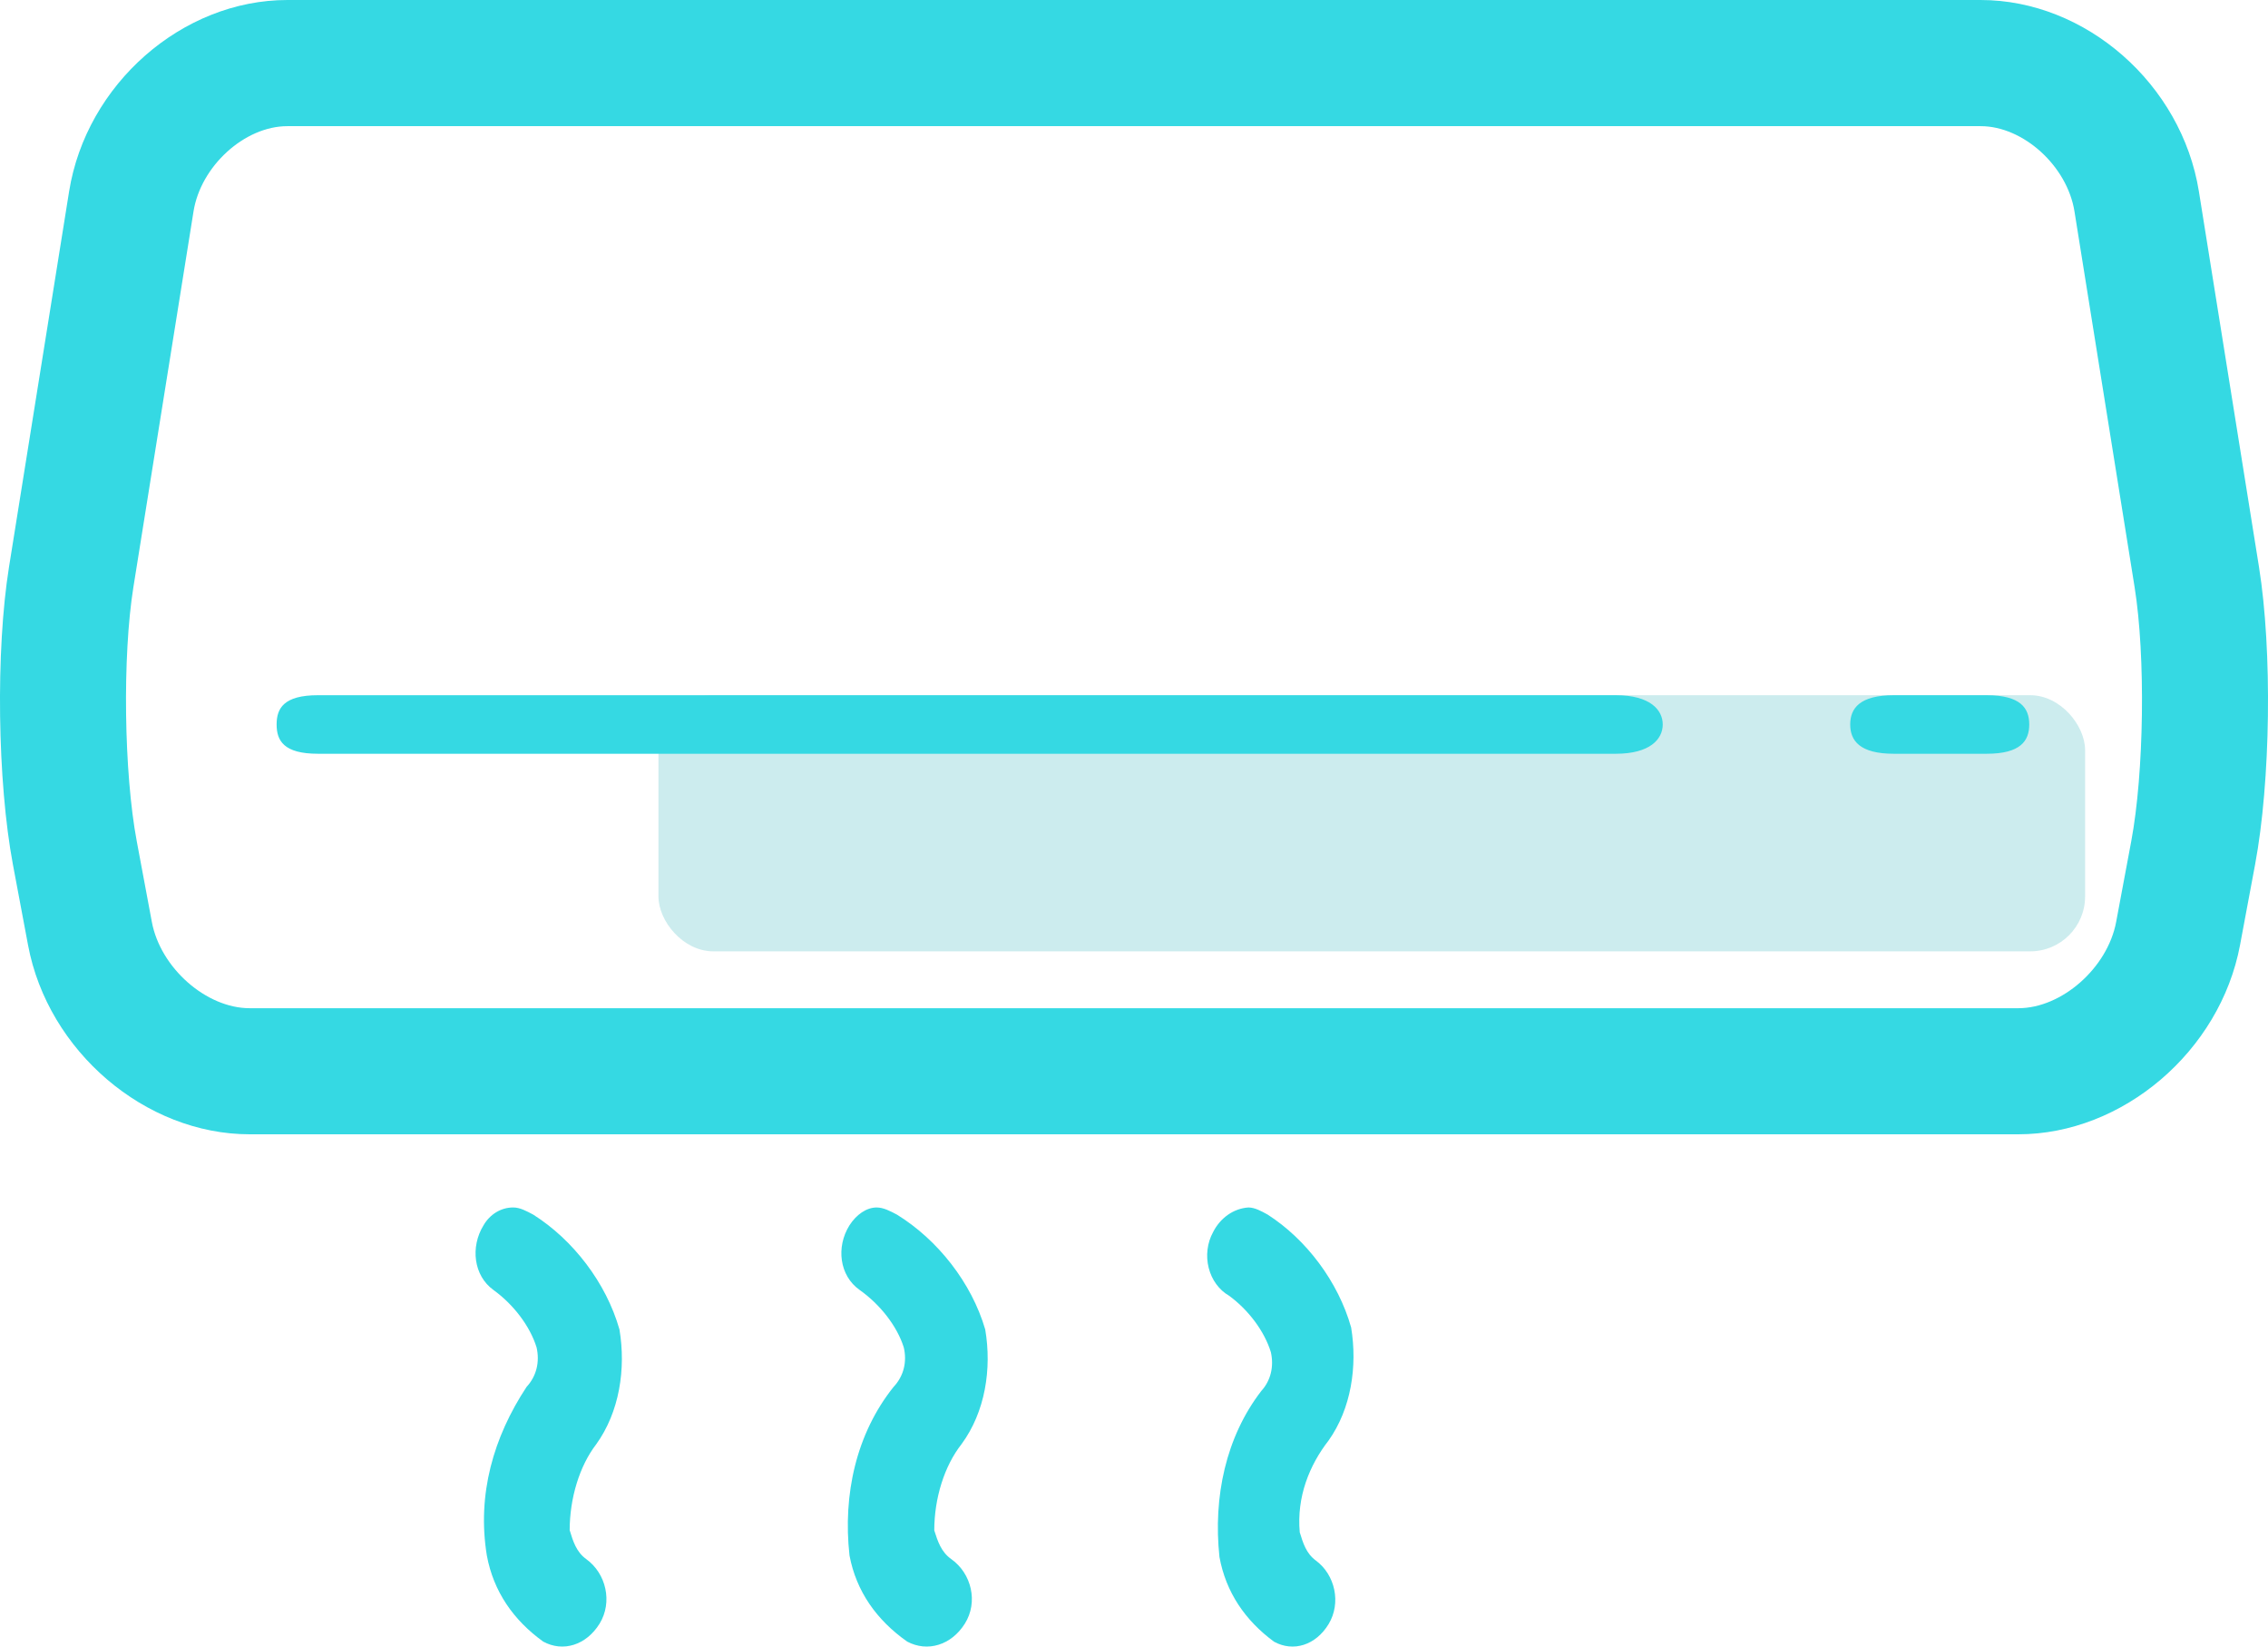 <?xml version="1.0" encoding="UTF-8"?>
<svg width="62px" height="45px" viewBox="0 0 62 45" version="1.1" xmlns="http://www.w3.org/2000/svg" xmlns:xlink="http://www.w3.org/1999/xlink">
    <!-- Generator: Sketch 63.1 (92452) - https://sketch.com -->
    <title>zidongkongtiao备份</title>
    <desc>Created with Sketch.</desc>
    <g id="西瓜豆-二手车" stroke="none" stroke-width="1" fill="none" fill-rule="evenodd">
        <g id="画板" transform="translate(-995, -905)">
            <g id="zidongkongtiao备份" transform="translate(976, 877)">
                <g id="zidongkongtiao">
                    <g id="dingsuxunhang备份">
                        <g id="dingsuxunhang">
                            <rect id="矩形备份-28" x="0" y="0" width="100" height="100"></rect>
                        </g>
                    </g>
                    <g id="kongtiao" transform="translate(19, 28)">
                        <path d="M55.175,31 L6.825,31 C3.971,31 1.31,28.73 0.767,25.831 L0.354,23.633 C-0.073,21.358 -0.12,17.784 0.246,15.497 L1.889,5.233 C2.359,2.299 4.98,0 7.856,0 L54.144,0 C57.02,0 59.641,2.299 60.111,5.233 L61.754,15.497 C62.12,17.784 62.073,21.358 61.646,23.633 L61.235,25.831 C60.69,28.73 58.029,31 55.175,31 Z M7.856,3.448 C6.688,3.448 5.488,4.537 5.29,5.78 L3.647,16.044 C3.344,17.933 3.386,21.119 3.74,22.999 L4.151,25.196 C4.386,26.452 5.636,27.554 6.825,27.554 L55.175,27.554 C56.364,27.554 57.614,26.452 57.849,25.196 L58.26,22.999 C58.614,21.119 58.656,17.933 58.353,16.044 L56.71,5.78 C56.512,4.538 55.312,3.448 54.144,3.448 L7.856,3.448 Z" id="形状" fill="#35D9E3" fill-rule="nonzero"></path>
                        <rect id="矩形" fill-opacity="0.2" fill="#04A4AA" x="18" y="19" width="39" height="7" rx="1.5"></rect>
                        <g id="kongtiao-2" transform="translate(13, 33)" fill="#35D9E3" fill-rule="nonzero">
                            <path d="M2.575,3.175 C2.664,2.881 2.754,2.586 3.026,2.39 C3.571,1.997 3.752,1.213 3.39,0.625 C3.026,0.038 2.392,-0.16 1.849,0.136 C1.033,0.724 0.49,1.508 0.309,2.488 C0.036,4.156 0.49,5.725 1.395,7.097 C1.668,7.391 1.759,7.784 1.668,8.177 C1.486,8.764 1.033,9.352 0.49,9.745 C-0.054,10.136 -0.145,10.922 0.217,11.511 C0.394,11.818 0.703,12.003 1.033,12 C1.214,12 1.395,11.902 1.578,11.804 C2.664,11.118 3.571,9.943 3.934,8.666 C4.114,7.588 3.934,6.411 3.299,5.529 C2.845,4.94 2.573,4.058 2.573,3.175 L2.575,3.175 Z M22.531,3.123 C22.619,2.835 22.707,2.544 22.97,2.352 C23.496,1.965 23.671,1.194 23.32,0.614 C22.97,0.037 22.356,-0.157 21.828,0.133 C21.039,0.713 20.512,1.484 20.336,2.448 C20.161,4.089 20.512,5.728 21.478,6.983 C21.742,7.271 21.828,7.658 21.742,8.044 C21.565,8.622 21.127,9.201 20.601,9.587 C20.328,9.743 20.125,10.019 20.042,10.349 C19.958,10.678 20.001,11.032 20.161,11.325 C20.36,11.718 20.723,11.973 21.127,12 C21.302,12 21.478,11.902 21.653,11.806 C22.707,11.13 23.583,9.974 23.936,8.72 C24.111,7.658 23.936,6.5 23.32,5.632 C22.794,4.957 22.444,4.089 22.531,3.123 L22.531,3.123 Z M12.54,3.175 C12.633,2.881 12.727,2.586 13.005,2.39 C13.56,1.997 13.746,1.213 13.375,0.625 C13.005,0.038 12.355,-0.16 11.799,0.136 C10.964,0.724 10.408,1.508 10.223,2.488 C10.037,4.156 10.408,5.822 11.428,7.097 C11.706,7.391 11.799,7.784 11.706,8.177 C11.521,8.764 11.056,9.352 10.501,9.745 C9.945,10.136 9.852,10.922 10.221,11.511 C10.408,11.804 10.686,12 10.964,12 C11.151,12 11.336,11.902 11.521,11.804 C12.633,11.118 13.56,9.943 13.933,8.666 C14.116,7.588 13.933,6.411 13.283,5.529 C12.819,4.94 12.54,4.058 12.54,3.175 L12.54,3.175 Z" id="形状" transform="translate(12, 6) scale(1, -1) translate(-12, -6) "></path>
                        </g>
                        <path d="M44.172,20.6 L8.692,20.6 C7.757,20.6 7.562,20.242 7.562,19.8 C7.562,19.358 7.757,19 8.692,19 L44.172,19 C45.106,19 45.454,19.4 45.454,19.8 C45.454,20.2 45.106,20.6 44.172,20.6 Z M51.773,20.6 C50.839,20.6 50.579,20.242 50.579,19.8 C50.579,19.358 50.839,19 51.773,19 L54.308,19 C55.243,19 55.473,19.358 55.473,19.8 C55.473,20.242 55.243,20.6 54.308,20.6 L51.773,20.6 Z" id="形状" fill="#35D9E3" fill-rule="nonzero"></path>
                    </g>
                </g>
            </g>
        </g>
    </g>
</svg>